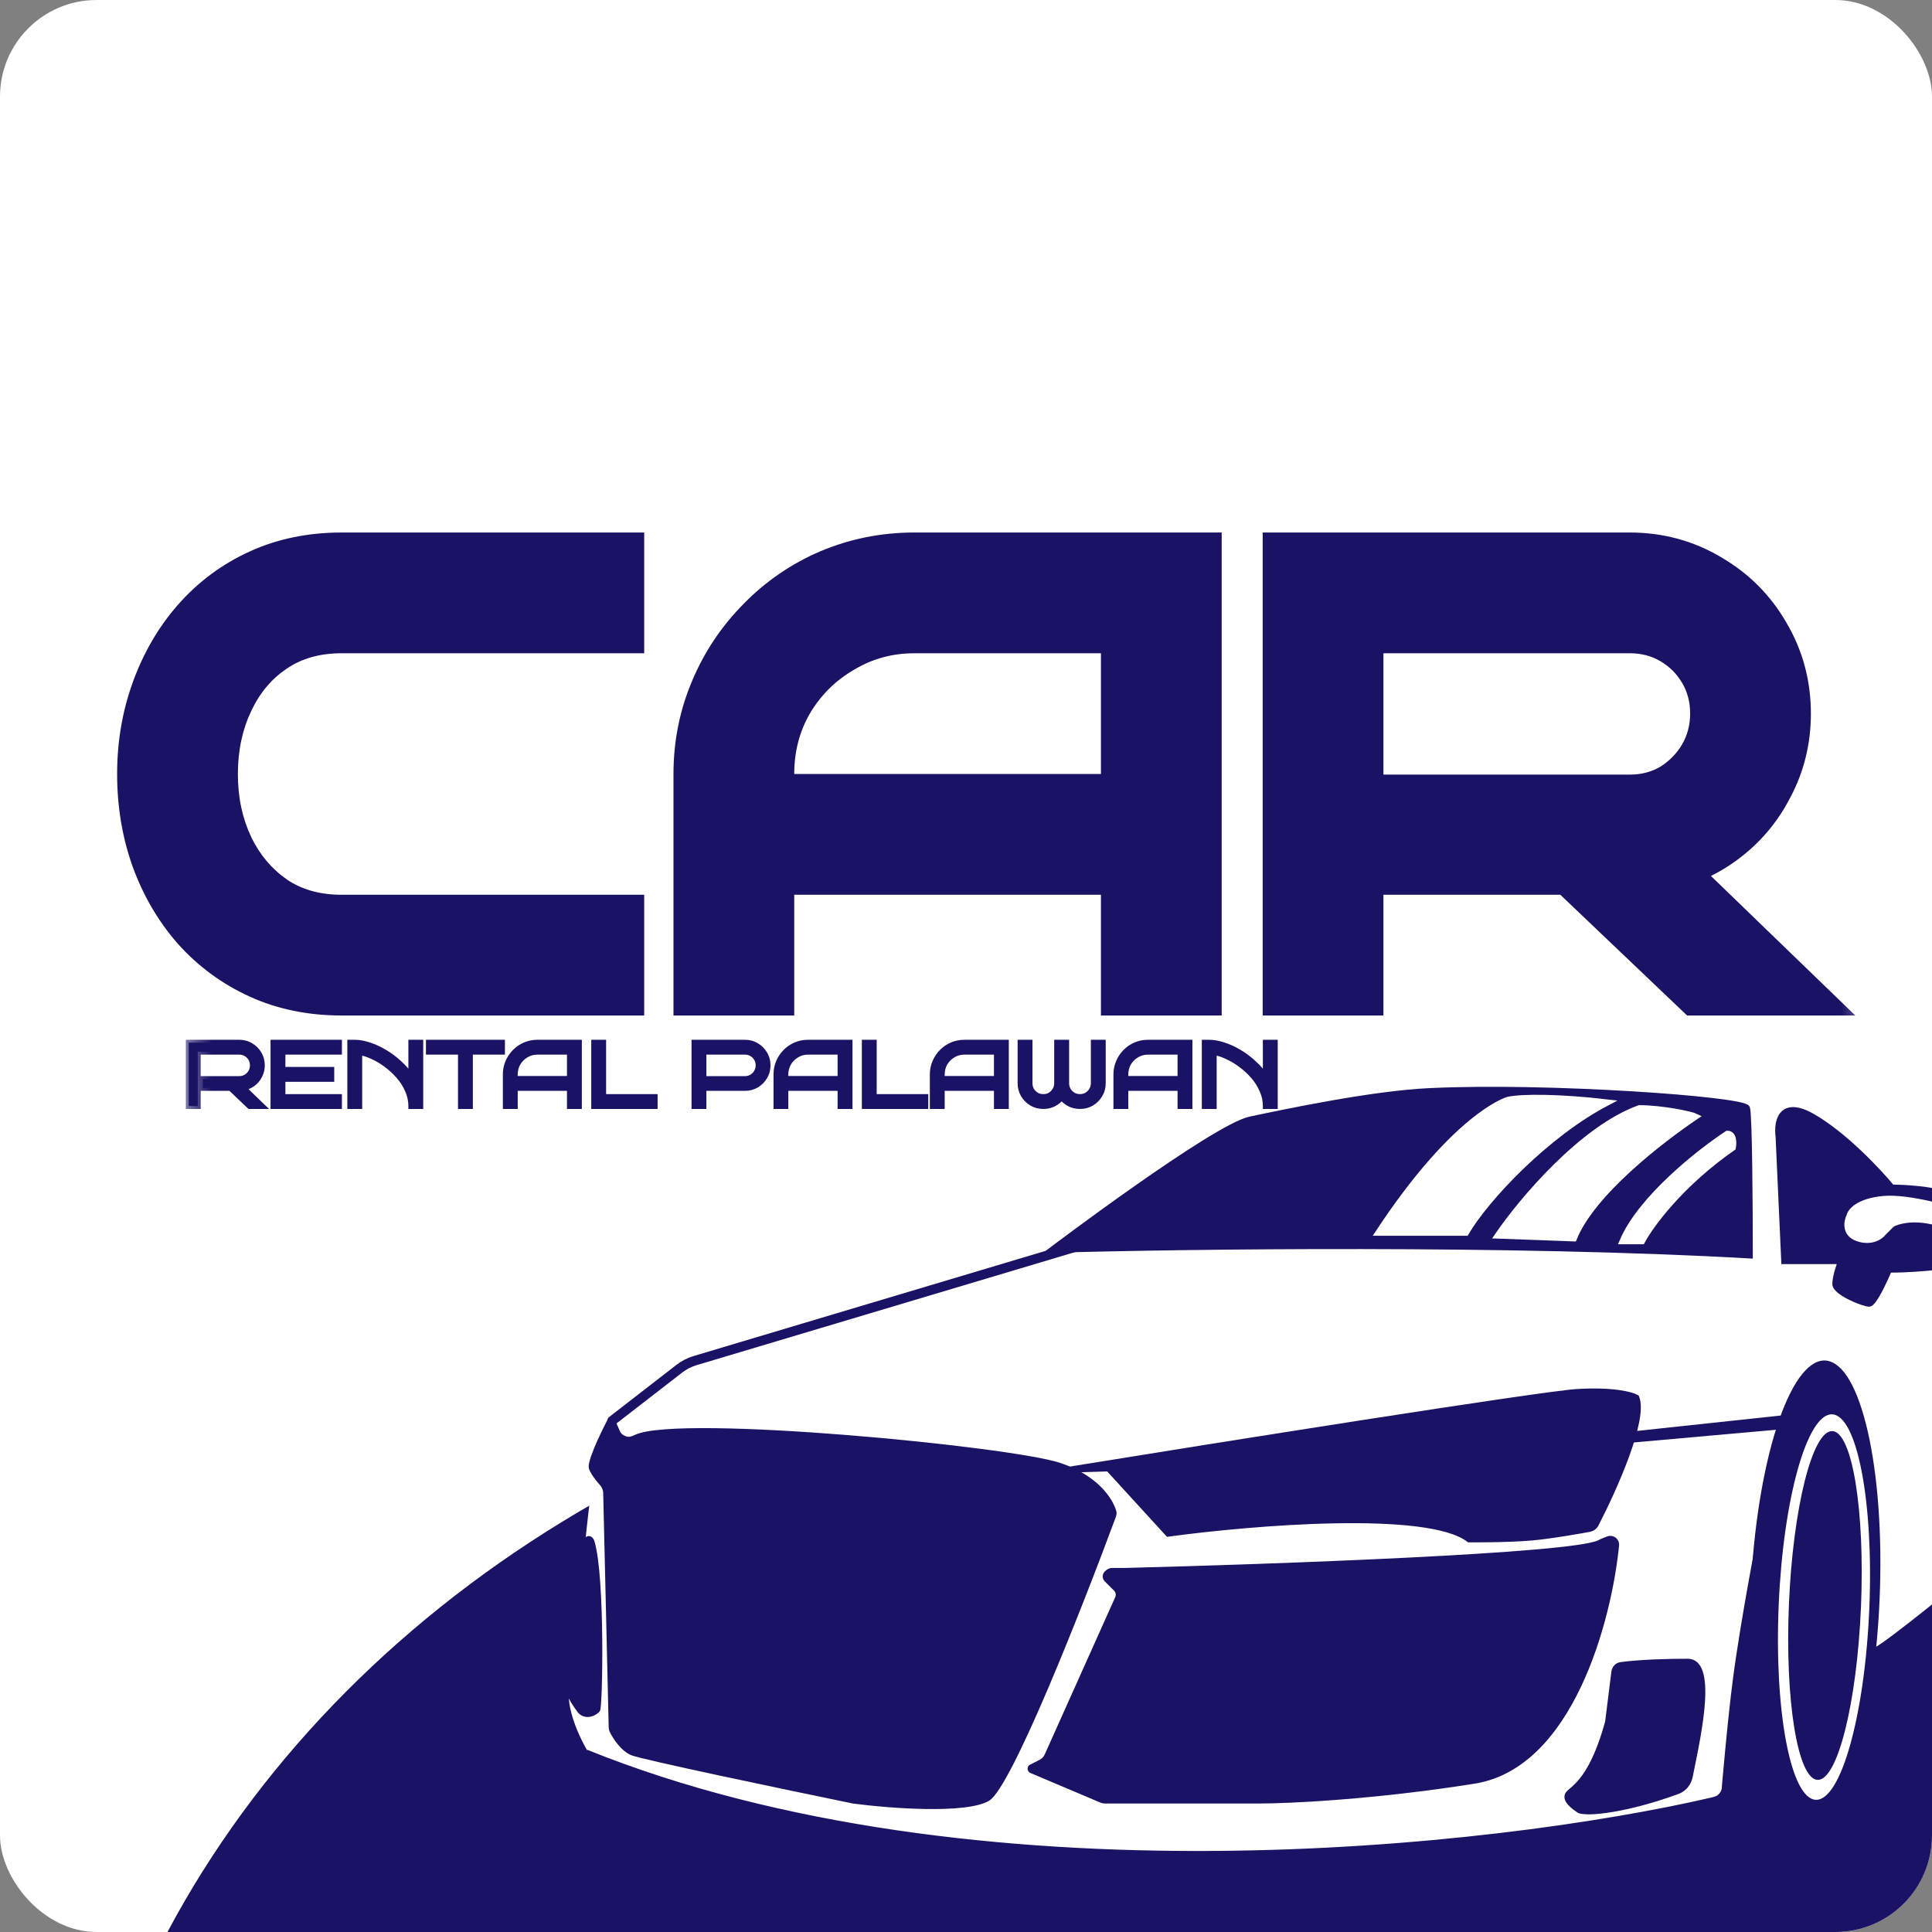 <svg width="32" height="32" viewBox="0 0 32 32" fill="none" xmlns="http://www.w3.org/2000/svg">
<rect x="0" y="0" width="32" height="32" fill="#808080" stroke="none"/>
<g clip-path="url(#clip0_199_466)">
<rect width="32" height="32" rx="1.6" fill="white"></rect>
<mask id="path-2-outside-1_199_466" maskUnits="userSpaceOnUse" x="3" y="16.32" width="19" height="3" fill="black">
<rect fill="white" x="3" y="16.32" width="19" height="3"></rect>
<path d="M4.338 18.32H4.136L3.821 18.02H3.36V17.872H3.963C4.005 17.872 4.043 17.862 4.077 17.842C4.111 17.821 4.138 17.793 4.158 17.759C4.178 17.724 4.188 17.686 4.188 17.645C4.188 17.603 4.178 17.565 4.158 17.531C4.138 17.497 4.111 17.47 4.077 17.45C4.043 17.43 4.005 17.42 3.963 17.42H3.276V18.32H3.126V17.27H3.963C4.032 17.27 4.095 17.287 4.152 17.321C4.209 17.354 4.254 17.399 4.287 17.456C4.321 17.513 4.338 17.576 4.338 17.645C4.338 17.707 4.324 17.765 4.296 17.818C4.269 17.871 4.231 17.915 4.184 17.95C4.136 17.984 4.083 18.006 4.023 18.016L4.338 18.32ZM5.615 18.32H4.529V17.27H5.615V17.42H4.679V18.17H5.615V18.32ZM5.488 17.87H4.754V17.72H5.488V17.87ZM5.951 18.32H5.801V17.27H5.876C5.949 17.27 6.028 17.284 6.113 17.312C6.199 17.34 6.285 17.38 6.371 17.431C6.457 17.482 6.538 17.543 6.614 17.614C6.691 17.684 6.757 17.762 6.812 17.848V17.27H6.962V18.32H6.812C6.812 18.228 6.793 18.14 6.755 18.056C6.718 17.971 6.668 17.893 6.606 17.822C6.544 17.75 6.475 17.687 6.399 17.632C6.324 17.576 6.248 17.53 6.17 17.495C6.092 17.459 6.019 17.436 5.951 17.426V18.32ZM7.784 18.32H7.634V17.42H7.103V17.27H8.315V17.42H7.784V18.32ZM9.589 18.32H9.439V18.02H8.601V17.87H9.439V17.42H8.901C8.833 17.42 8.77 17.437 8.713 17.471C8.656 17.504 8.611 17.549 8.577 17.606C8.544 17.663 8.527 17.726 8.527 17.795V18.32H8.377V17.795C8.377 17.723 8.391 17.656 8.418 17.593C8.445 17.529 8.482 17.473 8.53 17.425C8.578 17.376 8.634 17.338 8.697 17.311C8.761 17.284 8.829 17.27 8.901 17.27H9.589V18.32ZM10.844 18.32H9.841V17.27H9.991V18.17H10.844V18.32ZM12.714 17.645C12.714 17.714 12.697 17.777 12.663 17.834C12.63 17.89 12.585 17.935 12.528 17.969C12.471 18.003 12.408 18.02 12.339 18.02H11.736V17.872H12.339C12.381 17.872 12.419 17.862 12.453 17.842C12.487 17.821 12.514 17.793 12.534 17.759C12.554 17.724 12.564 17.686 12.564 17.645C12.564 17.603 12.554 17.565 12.534 17.531C12.514 17.497 12.487 17.47 12.453 17.45C12.419 17.43 12.381 17.42 12.339 17.42H11.652V18.32H11.502V17.27H12.339C12.408 17.27 12.471 17.287 12.528 17.321C12.585 17.354 12.63 17.399 12.663 17.456C12.697 17.513 12.714 17.576 12.714 17.645ZM14.072 18.32H13.921V18.02H13.083V17.87H13.921V17.42H13.383C13.315 17.42 13.252 17.437 13.195 17.471C13.139 17.504 13.093 17.549 13.059 17.606C13.026 17.663 13.009 17.726 13.009 17.795V18.32H12.86V17.795C12.86 17.723 12.873 17.656 12.9 17.593C12.927 17.529 12.964 17.473 13.012 17.425C13.06 17.376 13.116 17.338 13.179 17.311C13.243 17.284 13.311 17.27 13.383 17.27H14.072V18.32ZM15.327 18.32H14.323V17.27H14.473V18.17H15.327V18.32ZM16.661 18.32H16.511V18.02H15.673V17.87H16.511V17.42H15.973C15.905 17.42 15.842 17.437 15.785 17.471C15.728 17.504 15.683 17.549 15.649 17.606C15.616 17.663 15.599 17.726 15.599 17.795V18.32H15.449V17.795C15.449 17.723 15.463 17.656 15.49 17.593C15.517 17.529 15.554 17.473 15.602 17.425C15.65 17.376 15.706 17.338 15.769 17.311C15.833 17.284 15.901 17.27 15.973 17.27H16.661V18.32ZM18.266 17.942C18.266 18.011 18.249 18.075 18.215 18.133C18.181 18.19 18.136 18.235 18.079 18.269C18.022 18.303 17.958 18.32 17.888 18.32C17.826 18.32 17.769 18.307 17.716 18.28C17.663 18.253 17.619 18.216 17.584 18.17C17.55 18.216 17.506 18.253 17.453 18.28C17.4 18.307 17.343 18.32 17.281 18.32C17.212 18.32 17.148 18.303 17.09 18.269C17.033 18.235 16.988 18.19 16.954 18.133C16.92 18.075 16.903 18.011 16.903 17.942V17.27H17.053V17.942C17.053 17.984 17.063 18.023 17.083 18.058C17.104 18.092 17.131 18.119 17.165 18.14C17.2 18.16 17.239 18.17 17.281 18.17C17.322 18.17 17.359 18.161 17.393 18.142C17.427 18.122 17.454 18.095 17.474 18.062C17.495 18.029 17.507 17.993 17.509 17.953V17.27H17.66V17.942C17.66 17.984 17.67 18.023 17.69 18.058C17.711 18.092 17.739 18.119 17.773 18.14C17.808 18.16 17.846 18.17 17.888 18.17C17.93 18.17 17.968 18.16 18.002 18.14C18.037 18.119 18.065 18.092 18.085 18.058C18.106 18.023 18.116 17.984 18.116 17.942V17.27H18.266V17.942ZM19.702 18.32H19.552V18.02H18.714V17.87H19.552V17.42H19.014C18.946 17.42 18.883 17.437 18.826 17.471C18.769 17.504 18.724 17.549 18.69 17.606C18.657 17.663 18.64 17.726 18.64 17.795V18.32H18.49V17.795C18.49 17.723 18.504 17.656 18.531 17.593C18.558 17.529 18.595 17.473 18.643 17.425C18.691 17.376 18.747 17.338 18.81 17.311C18.874 17.284 18.942 17.27 19.014 17.27H19.702V18.32ZM20.104 18.32H19.954V17.27H20.029C20.102 17.27 20.181 17.284 20.266 17.312C20.352 17.34 20.438 17.38 20.524 17.431C20.61 17.482 20.691 17.543 20.767 17.614C20.844 17.684 20.91 17.762 20.965 17.848V17.27H21.115V18.32H20.965C20.965 18.228 20.946 18.14 20.908 18.056C20.871 17.971 20.822 17.893 20.76 17.822C20.698 17.75 20.629 17.687 20.553 17.632C20.478 17.576 20.401 17.53 20.323 17.495C20.245 17.459 20.172 17.436 20.104 17.426V18.32Z"></path>
</mask>
<path d="M4.338 18.32H4.136L3.821 18.02H3.36V17.872H3.963C4.005 17.872 4.043 17.862 4.077 17.842C4.111 17.821 4.138 17.793 4.158 17.759C4.178 17.724 4.188 17.686 4.188 17.645C4.188 17.603 4.178 17.565 4.158 17.531C4.138 17.497 4.111 17.47 4.077 17.45C4.043 17.43 4.005 17.42 3.963 17.42H3.276V18.32H3.126V17.27H3.963C4.032 17.27 4.095 17.287 4.152 17.321C4.209 17.354 4.254 17.399 4.287 17.456C4.321 17.513 4.338 17.576 4.338 17.645C4.338 17.707 4.324 17.765 4.296 17.818C4.269 17.871 4.231 17.915 4.184 17.95C4.136 17.984 4.083 18.006 4.023 18.016L4.338 18.32ZM5.615 18.32H4.529V17.27H5.615V17.42H4.679V18.17H5.615V18.32ZM5.488 17.87H4.754V17.72H5.488V17.87ZM5.951 18.32H5.801V17.27H5.876C5.949 17.27 6.028 17.284 6.113 17.312C6.199 17.34 6.285 17.38 6.371 17.431C6.457 17.482 6.538 17.543 6.614 17.614C6.691 17.684 6.757 17.762 6.812 17.848V17.27H6.962V18.32H6.812C6.812 18.228 6.793 18.14 6.755 18.056C6.718 17.971 6.668 17.893 6.606 17.822C6.544 17.75 6.475 17.687 6.399 17.632C6.324 17.576 6.248 17.53 6.17 17.495C6.092 17.459 6.019 17.436 5.951 17.426V18.32ZM7.784 18.32H7.634V17.42H7.103V17.27H8.315V17.42H7.784V18.32ZM9.589 18.32H9.439V18.02H8.601V17.87H9.439V17.42H8.901C8.833 17.42 8.77 17.437 8.713 17.471C8.656 17.504 8.611 17.549 8.577 17.606C8.544 17.663 8.527 17.726 8.527 17.795V18.32H8.377V17.795C8.377 17.723 8.391 17.656 8.418 17.593C8.445 17.529 8.482 17.473 8.53 17.425C8.578 17.376 8.634 17.338 8.697 17.311C8.761 17.284 8.829 17.27 8.901 17.27H9.589V18.32ZM10.844 18.32H9.841V17.27H9.991V18.17H10.844V18.32ZM12.714 17.645C12.714 17.714 12.697 17.777 12.663 17.834C12.63 17.89 12.585 17.935 12.528 17.969C12.471 18.003 12.408 18.02 12.339 18.02H11.736V17.872H12.339C12.381 17.872 12.419 17.862 12.453 17.842C12.487 17.821 12.514 17.793 12.534 17.759C12.554 17.724 12.564 17.686 12.564 17.645C12.564 17.603 12.554 17.565 12.534 17.531C12.514 17.497 12.487 17.47 12.453 17.45C12.419 17.43 12.381 17.42 12.339 17.42H11.652V18.32H11.502V17.27H12.339C12.408 17.27 12.471 17.287 12.528 17.321C12.585 17.354 12.63 17.399 12.663 17.456C12.697 17.513 12.714 17.576 12.714 17.645ZM14.072 18.32H13.921V18.02H13.083V17.87H13.921V17.42H13.383C13.315 17.42 13.252 17.437 13.195 17.471C13.139 17.504 13.093 17.549 13.059 17.606C13.026 17.663 13.009 17.726 13.009 17.795V18.32H12.86V17.795C12.86 17.723 12.873 17.656 12.9 17.593C12.927 17.529 12.964 17.473 13.012 17.425C13.06 17.376 13.116 17.338 13.179 17.311C13.243 17.284 13.311 17.27 13.383 17.27H14.072V18.32ZM15.327 18.32H14.323V17.27H14.473V18.17H15.327V18.32ZM16.661 18.32H16.511V18.02H15.673V17.87H16.511V17.42H15.973C15.905 17.42 15.842 17.437 15.785 17.471C15.728 17.504 15.683 17.549 15.649 17.606C15.616 17.663 15.599 17.726 15.599 17.795V18.32H15.449V17.795C15.449 17.723 15.463 17.656 15.49 17.593C15.517 17.529 15.554 17.473 15.602 17.425C15.65 17.376 15.706 17.338 15.769 17.311C15.833 17.284 15.901 17.27 15.973 17.27H16.661V18.32ZM18.266 17.942C18.266 18.011 18.249 18.075 18.215 18.133C18.181 18.19 18.136 18.235 18.079 18.269C18.022 18.303 17.958 18.32 17.888 18.32C17.826 18.32 17.769 18.307 17.716 18.28C17.663 18.253 17.619 18.216 17.584 18.17C17.55 18.216 17.506 18.253 17.453 18.28C17.4 18.307 17.343 18.32 17.281 18.32C17.212 18.32 17.148 18.303 17.09 18.269C17.033 18.235 16.988 18.19 16.954 18.133C16.92 18.075 16.903 18.011 16.903 17.942V17.27H17.053V17.942C17.053 17.984 17.063 18.023 17.083 18.058C17.104 18.092 17.131 18.119 17.165 18.14C17.2 18.16 17.239 18.17 17.281 18.17C17.322 18.17 17.359 18.161 17.393 18.142C17.427 18.122 17.454 18.095 17.474 18.062C17.495 18.029 17.507 17.993 17.509 17.953V17.27H17.66V17.942C17.66 17.984 17.67 18.023 17.69 18.058C17.711 18.092 17.739 18.119 17.773 18.14C17.808 18.16 17.846 18.17 17.888 18.17C17.93 18.17 17.968 18.16 18.002 18.14C18.037 18.119 18.065 18.092 18.085 18.058C18.106 18.023 18.116 17.984 18.116 17.942V17.27H18.266V17.942ZM19.702 18.32H19.552V18.02H18.714V17.87H19.552V17.42H19.014C18.946 17.42 18.883 17.437 18.826 17.471C18.769 17.504 18.724 17.549 18.69 17.606C18.657 17.663 18.64 17.726 18.64 17.795V18.32H18.49V17.795C18.49 17.723 18.504 17.656 18.531 17.593C18.558 17.529 18.595 17.473 18.643 17.425C18.691 17.376 18.747 17.338 18.81 17.311C18.874 17.284 18.942 17.27 19.014 17.27H19.702V18.32ZM20.104 18.32H19.954V17.27H20.029C20.102 17.27 20.181 17.284 20.266 17.312C20.352 17.34 20.438 17.38 20.524 17.431C20.61 17.482 20.691 17.543 20.767 17.614C20.844 17.684 20.91 17.762 20.965 17.848V17.27H21.115V18.32H20.965C20.965 18.228 20.946 18.14 20.908 18.056C20.871 17.971 20.822 17.893 20.76 17.822C20.698 17.75 20.629 17.687 20.553 17.632C20.478 17.576 20.401 17.53 20.323 17.495C20.245 17.459 20.172 17.436 20.104 17.426V18.32Z" fill="#1A1265"></path>
<path d="M4.338 18.32V18.368H4.457L4.371 18.286L4.338 18.32ZM4.136 18.32L4.102 18.355L4.116 18.368H4.136V18.32ZM3.821 18.02L3.854 17.986L3.84 17.972H3.821V18.02ZM3.36 18.02H3.312V18.068H3.36V18.02ZM3.36 17.872V17.824H3.312V17.872H3.36ZM4.077 17.842L4.101 17.883L4.102 17.883L4.077 17.842ZM4.158 17.759L4.199 17.784L4.2 17.783L4.158 17.759ZM4.158 17.531L4.117 17.556L4.117 17.556L4.158 17.531ZM4.077 17.45L4.101 17.409L4.101 17.409L4.077 17.45ZM3.276 17.42V17.372H3.228V17.42H3.276ZM3.276 18.32V18.368H3.324V18.32H3.276ZM3.126 18.32H3.078V18.368H3.126V18.32ZM3.126 17.27V17.222H3.078V17.27H3.126ZM4.152 17.321L4.127 17.363L4.128 17.363L4.152 17.321ZM4.287 17.456L4.245 17.48L4.246 17.481L4.287 17.456ZM4.296 17.818L4.254 17.795L4.253 17.796L4.296 17.818ZM4.184 17.95L4.212 17.989L4.212 17.989L4.184 17.95ZM4.023 18.016L4.015 17.968L3.921 17.984L3.99 18.05L4.023 18.016ZM4.338 18.32V18.272H4.136V18.32V18.368H4.338V18.32ZM4.136 18.32L4.169 18.286L3.854 17.986L3.821 18.02L3.787 18.055L4.102 18.355L4.136 18.32ZM3.821 18.02V17.972H3.36V18.02V18.068H3.821V18.02ZM3.36 18.02H3.408V17.872H3.36H3.312V18.02H3.36ZM3.36 17.872V17.92H3.963V17.872V17.824H3.36V17.872ZM3.963 17.872V17.92C4.013 17.92 4.059 17.908 4.101 17.883L4.077 17.842L4.053 17.8C4.027 17.816 3.997 17.824 3.963 17.824V17.872ZM4.077 17.842L4.102 17.883C4.143 17.858 4.175 17.825 4.199 17.784L4.158 17.759L4.117 17.735C4.101 17.762 4.079 17.784 4.052 17.801L4.077 17.842ZM4.158 17.759L4.2 17.783C4.224 17.741 4.236 17.695 4.236 17.645H4.188H4.14C4.14 17.678 4.132 17.708 4.116 17.735L4.158 17.759ZM4.188 17.645H4.236C4.236 17.595 4.224 17.549 4.199 17.507L4.158 17.531L4.117 17.556C4.132 17.582 4.14 17.611 4.14 17.645H4.188ZM4.158 17.531L4.199 17.507C4.175 17.466 4.142 17.433 4.101 17.409L4.077 17.45L4.053 17.492C4.08 17.508 4.101 17.529 4.117 17.556L4.158 17.531ZM4.077 17.45L4.101 17.409C4.059 17.384 4.013 17.372 3.963 17.372V17.42V17.468C3.997 17.468 4.027 17.476 4.053 17.492L4.077 17.45ZM3.963 17.42V17.372H3.276V17.42V17.468H3.963V17.42ZM3.276 17.42H3.228V18.32H3.276H3.324V17.42H3.276ZM3.276 18.32V18.272H3.126V18.32V18.368H3.276V18.32ZM3.126 18.32H3.174V17.27H3.126H3.078V18.32H3.126ZM3.126 17.27V17.318H3.963V17.27V17.222H3.126V17.27ZM3.963 17.27V17.318C4.024 17.318 4.078 17.333 4.127 17.363L4.152 17.321L4.177 17.28C4.112 17.241 4.04 17.222 3.963 17.222V17.27ZM4.152 17.321L4.128 17.363C4.178 17.392 4.217 17.431 4.245 17.48L4.287 17.456L4.329 17.432C4.291 17.368 4.24 17.317 4.176 17.28L4.152 17.321ZM4.287 17.456L4.246 17.481C4.275 17.53 4.29 17.585 4.29 17.645H4.338H4.386C4.386 17.568 4.367 17.497 4.328 17.432L4.287 17.456ZM4.338 17.645H4.29C4.29 17.7 4.278 17.75 4.254 17.795L4.296 17.818L4.338 17.84C4.37 17.78 4.386 17.715 4.386 17.645H4.338ZM4.296 17.818L4.253 17.796C4.23 17.842 4.197 17.881 4.155 17.911L4.184 17.95L4.212 17.989C4.266 17.949 4.308 17.899 4.339 17.84L4.296 17.818ZM4.184 17.95L4.155 17.911C4.115 17.94 4.068 17.96 4.015 17.968L4.023 18.016L4.031 18.063C4.098 18.052 4.158 18.027 4.212 17.989L4.184 17.95ZM4.023 18.016L3.99 18.05L4.305 18.355L4.338 18.32L4.371 18.286L4.056 17.981L4.023 18.016ZM5.615 18.32V18.368H5.663V18.32H5.615ZM4.529 18.32H4.481V18.368H4.529V18.32ZM4.529 17.27V17.222H4.481V17.27H4.529ZM5.615 17.27H5.663V17.222H5.615V17.27ZM5.615 17.42V17.468H5.663V17.42H5.615ZM4.679 17.42V17.372H4.631V17.42H4.679ZM4.679 18.17H4.631V18.218H4.679V18.17ZM5.615 18.17H5.663V18.122H5.615V18.17ZM5.488 17.87V17.918H5.536V17.87H5.488ZM4.754 17.87H4.706V17.918H4.754V17.87ZM4.754 17.72V17.672H4.706V17.72H4.754ZM5.488 17.72H5.536V17.672H5.488V17.72ZM5.615 18.32V18.272H4.529V18.32V18.368H5.615V18.32ZM4.529 18.32H4.577V17.27H4.529H4.481V18.32H4.529ZM4.529 17.27V17.318H5.615V17.27V17.222H4.529V17.27ZM5.615 17.27H5.567V17.42H5.615H5.663V17.27H5.615ZM5.615 17.42V17.372H4.679V17.42V17.468H5.615V17.42ZM4.679 17.42H4.631V18.17H4.679H4.727V17.42H4.679ZM4.679 18.17V18.218H5.615V18.17V18.122H4.679V18.17ZM5.615 18.17H5.567V18.32H5.615H5.663V18.17H5.615ZM5.488 17.87V17.822H4.754V17.87V17.918H5.488V17.87ZM4.754 17.87H4.802V17.72H4.754H4.706V17.87H4.754ZM4.754 17.72V17.768H5.488V17.72V17.672H4.754V17.72ZM5.488 17.72H5.44V17.87H5.488H5.536V17.72H5.488ZM5.951 18.32V18.368H5.999V18.32H5.951ZM5.801 18.32H5.753V18.368H5.801V18.32ZM5.801 17.27V17.222H5.753V17.27H5.801ZM6.113 17.312L6.098 17.358L6.098 17.358L6.113 17.312ZM6.614 17.614L6.581 17.649L6.582 17.649L6.614 17.614ZM6.812 17.848L6.771 17.874L6.86 18.012V17.848H6.812ZM6.812 17.27V17.222H6.764V17.27H6.812ZM6.962 17.27H7.01V17.222H6.962V17.27ZM6.962 18.32V18.368H7.01V18.32H6.962ZM6.812 18.32H6.764V18.368H6.812V18.32ZM6.755 18.056L6.711 18.076L6.711 18.076L6.755 18.056ZM6.606 17.822L6.57 17.854L6.57 17.854L6.606 17.822ZM6.399 17.632L6.371 17.67L6.371 17.671L6.399 17.632ZM6.17 17.495L6.15 17.539L6.15 17.539L6.17 17.495ZM5.951 17.426L5.958 17.379L5.903 17.371V17.426H5.951ZM5.951 18.32V18.272H5.801V18.32V18.368H5.951V18.32ZM5.801 18.32H5.849V17.27H5.801H5.753V18.32H5.801ZM5.801 17.27V17.318H5.876V17.27V17.222H5.801V17.27ZM5.876 17.27V17.318C5.943 17.318 6.017 17.331 6.098 17.358L6.113 17.312L6.128 17.267C6.039 17.238 5.955 17.222 5.876 17.222V17.27ZM6.113 17.312L6.098 17.358C6.18 17.385 6.263 17.423 6.346 17.472L6.371 17.431L6.395 17.39C6.307 17.337 6.217 17.296 6.128 17.267L6.113 17.312ZM6.371 17.431L6.346 17.472C6.429 17.521 6.507 17.58 6.581 17.649L6.614 17.614L6.647 17.579C6.568 17.506 6.484 17.442 6.395 17.39L6.371 17.431ZM6.614 17.614L6.582 17.649C6.655 17.716 6.719 17.791 6.771 17.874L6.812 17.848L6.852 17.822C6.795 17.732 6.726 17.651 6.646 17.578L6.614 17.614ZM6.812 17.848H6.86V17.27H6.812H6.764V17.848H6.812ZM6.812 17.27V17.318H6.962V17.27V17.222H6.812V17.27ZM6.962 17.27H6.914V18.32H6.962H7.01V17.27H6.962ZM6.962 18.32V18.272H6.812V18.32V18.368H6.962V18.32ZM6.812 18.32H6.86C6.86 18.221 6.839 18.127 6.799 18.037L6.755 18.056L6.711 18.076C6.746 18.154 6.764 18.235 6.764 18.32H6.812ZM6.755 18.056L6.799 18.037C6.76 17.948 6.708 17.865 6.642 17.791L6.606 17.822L6.57 17.854C6.629 17.921 6.676 17.995 6.711 18.076L6.755 18.056ZM6.606 17.822L6.643 17.791C6.578 17.716 6.507 17.65 6.427 17.593L6.399 17.632L6.371 17.671C6.444 17.724 6.51 17.784 6.57 17.854L6.606 17.822ZM6.399 17.632L6.428 17.593C6.35 17.535 6.271 17.488 6.189 17.451L6.17 17.495L6.15 17.539C6.225 17.573 6.298 17.616 6.371 17.67L6.399 17.632ZM6.17 17.495L6.19 17.452C6.109 17.414 6.031 17.39 5.958 17.379L5.951 17.426L5.944 17.474C6.006 17.483 6.075 17.504 6.15 17.539L6.17 17.495ZM5.951 17.426H5.903V18.32H5.951H5.999V17.426H5.951ZM7.784 18.32V18.368H7.832V18.32H7.784ZM7.634 18.32H7.586V18.368H7.634V18.32ZM7.634 17.42H7.682V17.372H7.634V17.42ZM7.103 17.42H7.055V17.468H7.103V17.42ZM7.103 17.27V17.222H7.055V17.27H7.103ZM8.315 17.27H8.363V17.222H8.315V17.27ZM8.315 17.42V17.468H8.363V17.42H8.315ZM7.784 17.42V17.372H7.736V17.42H7.784ZM7.784 18.32V18.272H7.634V18.32V18.368H7.784V18.32ZM7.634 18.32H7.682V17.42H7.634H7.586V18.32H7.634ZM7.634 17.42V17.372H7.103V17.42V17.468H7.634V17.42ZM7.103 17.42H7.151V17.27H7.103H7.055V17.42H7.103ZM7.103 17.27V17.318H8.315V17.27V17.222H7.103V17.27ZM8.315 17.27H8.267V17.42H8.315H8.363V17.27H8.315ZM8.315 17.42V17.372H7.784V17.42V17.468H8.315V17.42ZM7.784 17.42H7.736V18.32H7.784H7.832V17.42H7.784ZM9.589 18.32V18.368H9.637V18.32H9.589ZM9.439 18.32H9.391V18.368H9.439V18.32ZM9.439 18.02H9.487V17.972H9.439V18.02ZM8.601 18.02H8.553V18.068H8.601V18.02ZM8.601 17.87V17.822H8.553V17.87H8.601ZM9.439 17.87V17.918H9.487V17.87H9.439ZM9.439 17.42H9.487V17.372H9.439V17.42ZM8.713 17.471L8.737 17.513L8.738 17.512L8.713 17.471ZM8.577 17.606L8.535 17.582L8.535 17.582L8.577 17.606ZM8.527 18.32V18.368H8.575V18.32H8.527ZM8.377 18.32H8.329V18.368H8.377V18.32ZM8.418 17.593L8.462 17.612L8.462 17.611L8.418 17.593ZM8.53 17.425L8.564 17.459L8.564 17.458L8.53 17.425ZM8.697 17.311L8.678 17.267L8.678 17.267L8.697 17.311ZM9.589 17.27H9.637V17.222H9.589V17.27ZM9.589 18.32V18.272H9.439V18.32V18.368H9.589V18.32ZM9.439 18.32H9.487V18.02H9.439H9.391V18.32H9.439ZM9.439 18.02V17.972H8.601V18.02V18.068H9.439V18.02ZM8.601 18.02H8.649V17.87H8.601H8.553V18.02H8.601ZM8.601 17.87V17.918H9.439V17.87V17.822H8.601V17.87ZM9.439 17.87H9.487V17.42H9.439H9.391V17.87H9.439ZM9.439 17.42V17.372H8.901V17.42V17.468H9.439V17.42ZM8.901 17.42V17.372C8.824 17.372 8.753 17.392 8.688 17.43L8.713 17.471L8.738 17.512C8.787 17.483 8.841 17.468 8.901 17.468V17.42ZM8.713 17.471L8.689 17.43C8.625 17.467 8.573 17.518 8.535 17.582L8.577 17.606L8.618 17.631C8.648 17.581 8.687 17.542 8.737 17.513L8.713 17.471ZM8.577 17.606L8.535 17.582C8.498 17.647 8.479 17.718 8.479 17.795H8.527H8.575C8.575 17.734 8.59 17.68 8.618 17.63L8.577 17.606ZM8.527 17.795H8.479V18.32H8.527H8.575V17.795H8.527ZM8.527 18.32V18.272H8.377V18.32V18.368H8.527V18.32ZM8.377 18.32H8.425V17.795H8.377H8.329V18.32H8.377ZM8.377 17.795H8.425C8.425 17.73 8.437 17.668 8.462 17.612L8.418 17.593L8.373 17.574C8.344 17.643 8.329 17.717 8.329 17.795H8.377ZM8.418 17.593L8.462 17.611C8.486 17.553 8.52 17.502 8.564 17.459L8.53 17.425L8.496 17.391C8.444 17.443 8.403 17.505 8.373 17.574L8.418 17.593ZM8.53 17.425L8.564 17.458C8.608 17.414 8.658 17.38 8.715 17.355L8.697 17.311L8.678 17.267C8.609 17.296 8.548 17.338 8.496 17.391L8.53 17.425ZM8.697 17.311L8.715 17.355C8.773 17.331 8.835 17.318 8.901 17.318V17.27V17.222C8.822 17.222 8.748 17.237 8.678 17.267L8.697 17.311ZM8.901 17.27V17.318H9.589V17.27V17.222H8.901V17.27ZM9.589 17.27H9.541V18.32H9.589H9.637V17.27H9.589ZM10.844 18.32V18.368H10.892V18.32H10.844ZM9.841 18.32H9.793V18.368H9.841V18.32ZM9.841 17.27V17.222H9.793V17.27H9.841ZM9.991 17.27H10.039V17.222H9.991V17.27ZM9.991 18.17H9.943V18.218H9.991V18.17ZM10.844 18.17H10.892V18.122H10.844V18.17ZM10.844 18.32V18.272H9.841V18.32V18.368H10.844V18.32ZM9.841 18.32H9.889V17.27H9.841H9.793V18.32H9.841ZM9.841 17.27V17.318H9.991V17.27V17.222H9.841V17.27ZM9.991 17.27H9.943V18.17H9.991H10.039V17.27H9.991ZM9.991 18.17V18.218H10.844V18.17V18.122H9.991V18.17ZM10.844 18.17H10.796V18.32H10.844H10.892V18.17H10.844ZM12.663 17.834L12.622 17.81L12.622 17.81L12.663 17.834ZM12.528 17.969L12.503 17.928L12.503 17.928L12.528 17.969ZM11.736 18.02H11.688V18.068H11.736V18.02ZM11.736 17.872V17.824H11.688V17.872H11.736ZM12.453 17.842L12.477 17.883L12.478 17.883L12.453 17.842ZM12.534 17.759L12.575 17.784L12.576 17.783L12.534 17.759ZM12.534 17.531L12.493 17.556L12.493 17.556L12.534 17.531ZM12.453 17.45L12.477 17.409L12.477 17.409L12.453 17.45ZM11.652 17.42V17.372H11.604V17.42H11.652ZM11.652 18.32V18.368H11.7V18.32H11.652ZM11.502 18.32H11.454V18.368H11.502V18.32ZM11.502 17.27V17.222H11.454V17.27H11.502ZM12.528 17.321L12.503 17.363L12.504 17.363L12.528 17.321ZM12.663 17.456L12.621 17.48L12.622 17.481L12.663 17.456ZM12.714 17.645H12.666C12.666 17.706 12.651 17.761 12.622 17.81L12.663 17.834L12.704 17.859C12.743 17.794 12.762 17.723 12.762 17.645H12.714ZM12.663 17.834L12.622 17.81C12.593 17.859 12.554 17.898 12.503 17.928L12.528 17.969L12.553 18.011C12.616 17.973 12.667 17.922 12.704 17.859L12.663 17.834ZM12.528 17.969L12.503 17.928C12.454 17.957 12.4 17.972 12.339 17.972V18.02V18.068C12.416 18.068 12.488 18.049 12.553 18.011L12.528 17.969ZM12.339 18.02V17.972H11.736V18.02V18.068H12.339V18.02ZM11.736 18.02H11.784V17.872H11.736H11.688V18.02H11.736ZM11.736 17.872V17.92H12.339V17.872V17.824H11.736V17.872ZM12.339 17.872V17.92C12.389 17.92 12.435 17.908 12.477 17.883L12.453 17.842L12.429 17.8C12.402 17.816 12.373 17.824 12.339 17.824V17.872ZM12.453 17.842L12.478 17.883C12.519 17.858 12.551 17.825 12.575 17.784L12.534 17.759L12.493 17.735C12.477 17.762 12.455 17.784 12.428 17.801L12.453 17.842ZM12.534 17.759L12.576 17.783C12.6 17.741 12.612 17.695 12.612 17.645H12.564H12.516C12.516 17.678 12.508 17.708 12.492 17.735L12.534 17.759ZM12.564 17.645H12.612C12.612 17.595 12.6 17.549 12.575 17.507L12.534 17.531L12.493 17.556C12.508 17.582 12.516 17.611 12.516 17.645H12.564ZM12.534 17.531L12.575 17.507C12.551 17.466 12.518 17.433 12.477 17.409L12.453 17.45L12.429 17.492C12.456 17.508 12.477 17.529 12.493 17.556L12.534 17.531ZM12.453 17.45L12.477 17.409C12.435 17.384 12.389 17.372 12.339 17.372V17.42V17.468C12.373 17.468 12.402 17.476 12.429 17.492L12.453 17.45ZM12.339 17.42V17.372H11.652V17.42V17.468H12.339V17.42ZM11.652 17.42H11.604V18.32H11.652H11.7V17.42H11.652ZM11.652 18.32V18.272H11.502V18.32V18.368H11.652V18.32ZM11.502 18.32H11.55V17.27H11.502H11.454V18.32H11.502ZM11.502 17.27V17.318H12.339V17.27V17.222H11.502V17.27ZM12.339 17.27V17.318C12.4 17.318 12.454 17.333 12.503 17.363L12.528 17.321L12.553 17.28C12.488 17.241 12.416 17.222 12.339 17.222V17.27ZM12.528 17.321L12.504 17.363C12.554 17.392 12.593 17.431 12.621 17.48L12.663 17.456L12.704 17.432C12.667 17.368 12.616 17.317 12.552 17.28L12.528 17.321ZM12.663 17.456L12.622 17.481C12.651 17.53 12.666 17.585 12.666 17.645H12.714H12.762C12.762 17.568 12.743 17.497 12.704 17.432L12.663 17.456ZM14.072 18.32V18.368H14.12V18.32H14.072ZM13.921 18.32H13.873V18.368H13.921V18.32ZM13.921 18.02H13.97V17.972H13.921V18.02ZM13.083 18.02H13.035V18.068H13.083V18.02ZM13.083 17.87V17.822H13.035V17.87H13.083ZM13.921 17.87V17.918H13.97V17.87H13.921ZM13.921 17.42H13.97V17.372H13.921V17.42ZM13.195 17.471L13.22 17.513L13.22 17.512L13.195 17.471ZM13.059 17.606L13.018 17.582L13.017 17.582L13.059 17.606ZM13.009 18.32V18.368H13.057V18.32H13.009ZM12.86 18.32H12.812V18.368H12.86V18.32ZM12.9 17.593L12.944 17.612L12.944 17.611L12.9 17.593ZM13.012 17.425L13.046 17.459L13.047 17.458L13.012 17.425ZM13.179 17.311L13.16 17.267L13.16 17.267L13.179 17.311ZM14.072 17.27H14.12V17.222H14.072V17.27ZM14.072 18.32V18.272H13.921V18.32V18.368H14.072V18.32ZM13.921 18.32H13.97V18.02H13.921H13.873V18.32H13.921ZM13.921 18.02V17.972H13.083V18.02V18.068H13.921V18.02ZM13.083 18.02H13.131V17.87H13.083H13.035V18.02H13.083ZM13.083 17.87V17.918H13.921V17.87V17.822H13.083V17.87ZM13.921 17.87H13.97V17.42H13.921H13.873V17.87H13.921ZM13.921 17.42V17.372H13.383V17.42V17.468H13.921V17.42ZM13.383 17.42V17.372C13.306 17.372 13.236 17.392 13.171 17.43L13.195 17.471L13.22 17.512C13.269 17.483 13.323 17.468 13.383 17.468V17.42ZM13.195 17.471L13.171 17.43C13.107 17.467 13.056 17.518 13.018 17.582L13.059 17.606L13.1 17.631C13.13 17.581 13.17 17.542 13.22 17.513L13.195 17.471ZM13.059 17.606L13.017 17.582C12.98 17.647 12.961 17.718 12.961 17.795H13.009H13.057C13.057 17.734 13.072 17.68 13.101 17.63L13.059 17.606ZM13.009 17.795H12.961V18.32H13.009H13.057V17.795H13.009ZM13.009 18.32V18.272H12.86V18.32V18.368H13.009V18.32ZM12.86 18.32H12.908V17.795H12.86H12.812V18.32H12.86ZM12.86 17.795H12.908C12.908 17.73 12.92 17.668 12.944 17.612L12.9 17.593L12.856 17.574C12.826 17.643 12.812 17.717 12.812 17.795H12.86ZM12.9 17.593L12.944 17.611C12.969 17.553 13.003 17.502 13.046 17.459L13.012 17.425L12.979 17.391C12.926 17.443 12.885 17.505 12.856 17.574L12.9 17.593ZM13.012 17.425L13.047 17.458C13.09 17.414 13.141 17.38 13.198 17.355L13.179 17.311L13.16 17.267C13.091 17.296 13.031 17.338 12.978 17.391L13.012 17.425ZM13.179 17.311L13.198 17.355C13.255 17.331 13.317 17.318 13.383 17.318V17.27V17.222C13.305 17.222 13.23 17.237 13.16 17.267L13.179 17.311ZM13.383 17.27V17.318H14.072V17.27V17.222H13.383V17.27ZM14.072 17.27H14.024V18.32H14.072H14.12V17.27H14.072ZM15.327 18.32V18.368H15.375V18.32H15.327ZM14.323 18.32H14.275V18.368H14.323V18.32ZM14.323 17.27V17.222H14.275V17.27H14.323ZM14.473 17.27H14.521V17.222H14.473V17.27ZM14.473 18.17H14.425V18.218H14.473V18.17ZM15.327 18.17H15.375V18.122H15.327V18.17ZM15.327 18.32V18.272H14.323V18.32V18.368H15.327V18.32ZM14.323 18.32H14.371V17.27H14.323H14.275V18.32H14.323ZM14.323 17.27V17.318H14.473V17.27V17.222H14.323V17.27ZM14.473 17.27H14.425V18.17H14.473H14.521V17.27H14.473ZM14.473 18.17V18.218H15.327V18.17V18.122H14.473V18.17ZM15.327 18.17H15.279V18.32H15.327H15.375V18.17H15.327ZM16.661 18.32V18.368H16.709V18.32H16.661ZM16.511 18.32H16.463V18.368H16.511V18.32ZM16.511 18.02H16.559V17.972H16.511V18.02ZM15.673 18.02H15.625V18.068H15.673V18.02ZM15.673 17.87V17.822H15.625V17.87H15.673ZM16.511 17.87V17.918H16.559V17.87H16.511ZM16.511 17.42H16.559V17.372H16.511V17.42ZM15.785 17.471L15.809 17.513L15.81 17.512L15.785 17.471ZM15.649 17.606L15.608 17.582L15.607 17.582L15.649 17.606ZM15.599 18.32V18.368H15.647V18.32H15.599ZM15.449 18.32H15.401V18.368H15.449V18.32ZM15.49 17.593L15.534 17.612L15.534 17.611L15.49 17.593ZM15.602 17.425L15.636 17.459L15.637 17.458L15.602 17.425ZM15.769 17.311L15.75 17.267L15.75 17.267L15.769 17.311ZM16.661 17.27H16.709V17.222H16.661V17.27ZM16.661 18.32V18.272H16.511V18.32V18.368H16.661V18.32ZM16.511 18.32H16.559V18.02H16.511H16.463V18.32H16.511ZM16.511 18.02V17.972H15.673V18.02V18.068H16.511V18.02ZM15.673 18.02H15.721V17.87H15.673H15.625V18.02H15.673ZM15.673 17.87V17.918H16.511V17.87V17.822H15.673V17.87ZM16.511 17.87H16.559V17.42H16.511H16.463V17.87H16.511ZM16.511 17.42V17.372H15.973V17.42V17.468H16.511V17.42ZM15.973 17.42V17.372C15.896 17.372 15.825 17.392 15.761 17.43L15.785 17.471L15.81 17.512C15.859 17.483 15.913 17.468 15.973 17.468V17.42ZM15.785 17.471L15.761 17.43C15.697 17.467 15.646 17.518 15.608 17.582L15.649 17.606L15.69 17.631C15.72 17.581 15.759 17.542 15.809 17.513L15.785 17.471ZM15.649 17.606L15.607 17.582C15.57 17.647 15.551 17.718 15.551 17.795H15.599H15.647C15.647 17.734 15.662 17.68 15.69 17.63L15.649 17.606ZM15.599 17.795H15.551V18.32H15.599H15.647V17.795H15.599ZM15.599 18.32V18.272H15.449V18.32V18.368H15.599V18.32ZM15.449 18.32H15.497V17.795H15.449H15.401V18.32H15.449ZM15.449 17.795H15.497C15.497 17.73 15.51 17.668 15.534 17.612L15.49 17.593L15.446 17.574C15.416 17.643 15.401 17.717 15.401 17.795H15.449ZM15.49 17.593L15.534 17.611C15.559 17.553 15.593 17.502 15.636 17.459L15.602 17.425L15.568 17.391C15.516 17.443 15.475 17.505 15.446 17.574L15.49 17.593ZM15.602 17.425L15.637 17.458C15.68 17.414 15.73 17.38 15.788 17.355L15.769 17.311L15.75 17.267C15.681 17.296 15.62 17.338 15.568 17.391L15.602 17.425ZM15.769 17.311L15.787 17.355C15.845 17.331 15.907 17.318 15.973 17.318V17.27V17.222C15.895 17.222 15.82 17.237 15.75 17.267L15.769 17.311ZM15.973 17.27V17.318H16.661V17.27V17.222H15.973V17.27ZM16.661 17.27H16.613V18.32H16.661H16.709V17.27H16.661ZM18.215 18.133L18.256 18.157L18.256 18.157L18.215 18.133ZM18.079 18.269L18.103 18.311L18.103 18.311L18.079 18.269ZM17.716 18.28L17.694 18.323L17.694 18.323L17.716 18.28ZM17.584 18.17L17.622 18.141L17.583 18.09L17.545 18.142L17.584 18.17ZM17.453 18.28L17.475 18.323L17.475 18.323L17.453 18.28ZM17.09 18.269L17.066 18.311L17.066 18.311L17.09 18.269ZM16.954 18.133L16.912 18.157L16.912 18.157L16.954 18.133ZM16.903 17.27V17.222H16.855V17.27H16.903ZM17.053 17.27H17.101V17.222H17.053V17.27ZM17.083 18.058L17.041 18.082L17.042 18.083L17.083 18.058ZM17.165 18.14L17.14 18.181L17.141 18.182L17.165 18.14ZM17.393 18.142L17.416 18.184L17.417 18.183L17.393 18.142ZM17.474 18.062L17.434 18.037L17.433 18.037L17.474 18.062ZM17.509 17.953L17.557 17.955V17.953H17.509ZM17.509 17.27V17.222H17.461V17.27H17.509ZM17.66 17.27H17.708V17.222H17.66V17.27ZM17.69 18.058L17.648 18.082L17.649 18.083L17.69 18.058ZM17.773 18.14L17.747 18.181L17.749 18.182L17.773 18.14ZM18.002 18.14L18.026 18.182L18.027 18.181L18.002 18.14ZM18.085 18.058L18.043 18.033L18.043 18.034L18.085 18.058ZM18.116 17.27V17.222H18.068V17.27H18.116ZM18.266 17.27H18.314V17.222H18.266V17.27ZM18.266 17.942H18.218C18.218 18.003 18.203 18.058 18.174 18.108L18.215 18.133L18.256 18.157C18.295 18.091 18.314 18.02 18.314 17.942H18.266ZM18.215 18.133L18.174 18.108C18.144 18.158 18.104 18.198 18.054 18.228L18.079 18.269L18.103 18.311C18.167 18.273 18.218 18.221 18.256 18.157L18.215 18.133ZM18.079 18.269L18.054 18.228C18.005 18.257 17.95 18.272 17.888 18.272V18.32V18.368C17.966 18.368 18.038 18.349 18.103 18.311L18.079 18.269ZM17.888 18.32V18.272C17.833 18.272 17.783 18.261 17.737 18.237L17.716 18.28L17.694 18.323C17.754 18.353 17.819 18.368 17.888 18.368V18.32ZM17.716 18.28L17.737 18.237C17.691 18.213 17.652 18.181 17.622 18.141L17.584 18.17L17.545 18.199C17.585 18.251 17.635 18.292 17.694 18.323L17.716 18.28ZM17.584 18.17L17.545 18.142C17.516 18.182 17.478 18.213 17.431 18.237L17.453 18.28L17.475 18.323C17.534 18.292 17.584 18.251 17.622 18.199L17.584 18.17ZM17.453 18.28L17.431 18.237C17.385 18.261 17.335 18.272 17.281 18.272V18.32V18.368C17.35 18.368 17.415 18.353 17.475 18.323L17.453 18.28ZM17.281 18.32V18.272C17.22 18.272 17.165 18.258 17.114 18.228L17.09 18.269L17.066 18.311C17.131 18.349 17.203 18.368 17.281 18.368V18.32ZM17.09 18.269L17.115 18.228C17.064 18.198 17.025 18.158 16.995 18.108L16.954 18.133L16.912 18.157C16.951 18.221 17.002 18.273 17.066 18.311L17.09 18.269ZM16.954 18.133L16.995 18.108C16.965 18.058 16.951 18.003 16.951 17.942H16.903H16.855C16.855 18.02 16.874 18.091 16.912 18.157L16.954 18.133ZM16.903 17.942H16.951V17.27H16.903H16.855V17.942H16.903ZM16.903 17.27V17.318H17.053V17.27V17.222H16.903V17.27ZM17.053 17.27H17.005V17.942H17.053H17.101V17.27H17.053ZM17.053 17.942H17.005C17.005 17.992 17.017 18.039 17.041 18.082L17.083 18.058L17.124 18.034C17.109 18.007 17.101 17.976 17.101 17.942H17.053ZM17.083 18.058L17.042 18.083C17.067 18.123 17.099 18.156 17.14 18.181L17.165 18.14L17.19 18.099C17.163 18.082 17.14 18.06 17.123 18.033L17.083 18.058ZM17.165 18.14L17.141 18.182C17.184 18.206 17.231 18.218 17.281 18.218V18.17V18.122C17.247 18.122 17.216 18.114 17.189 18.099L17.165 18.14ZM17.281 18.17V18.218C17.329 18.218 17.375 18.207 17.416 18.184L17.393 18.142L17.37 18.1C17.343 18.115 17.314 18.122 17.281 18.122V18.17ZM17.393 18.142L17.417 18.183C17.458 18.159 17.491 18.127 17.515 18.087L17.474 18.062L17.433 18.037C17.417 18.064 17.396 18.084 17.369 18.1L17.393 18.142ZM17.474 18.062L17.515 18.088C17.54 18.048 17.554 18.003 17.556 17.955L17.509 17.953L17.461 17.95C17.459 17.982 17.45 18.011 17.434 18.037L17.474 18.062ZM17.509 17.953H17.557V17.27H17.509H17.461V17.953H17.509ZM17.509 17.27V17.318H17.66V17.27V17.222H17.509V17.27ZM17.66 17.27H17.612V17.942H17.66H17.708V17.27H17.66ZM17.66 17.942H17.612C17.612 17.992 17.624 18.039 17.648 18.082L17.69 18.058L17.732 18.034C17.716 18.007 17.708 17.976 17.708 17.942H17.66ZM17.69 18.058L17.649 18.083C17.674 18.123 17.707 18.156 17.747 18.181L17.773 18.14L17.798 18.099C17.77 18.082 17.748 18.06 17.731 18.033L17.69 18.058ZM17.773 18.14L17.749 18.182C17.791 18.206 17.838 18.218 17.888 18.218V18.17V18.122C17.854 18.122 17.824 18.114 17.796 18.099L17.773 18.14ZM17.888 18.17V18.218C17.938 18.218 17.985 18.206 18.026 18.182L18.002 18.14L17.978 18.099C17.952 18.114 17.922 18.122 17.888 18.122V18.17ZM18.002 18.14L18.027 18.181C18.068 18.157 18.102 18.123 18.126 18.082L18.085 18.058L18.043 18.034C18.027 18.06 18.006 18.082 17.977 18.099L18.002 18.14ZM18.085 18.058L18.126 18.082C18.151 18.04 18.164 17.993 18.164 17.942H18.116H18.068C18.068 17.976 18.06 18.006 18.043 18.033L18.085 18.058ZM18.116 17.942H18.164V17.27H18.116H18.068V17.942H18.116ZM18.116 17.27V17.318H18.266V17.27V17.222H18.116V17.27ZM18.266 17.27H18.218V17.942H18.266H18.314V17.27H18.266ZM19.702 18.32V18.368H19.75V18.32H19.702ZM19.552 18.32H19.504V18.368H19.552V18.32ZM19.552 18.02H19.6V17.972H19.552V18.02ZM18.714 18.02H18.666V18.068H18.714V18.02ZM18.714 17.87V17.822H18.666V17.87H18.714ZM19.552 17.87V17.918H19.6V17.87H19.552ZM19.552 17.42H19.6V17.372H19.552V17.42ZM18.826 17.471L18.85 17.513L18.851 17.512L18.826 17.471ZM18.69 17.606L18.649 17.582L18.648 17.582L18.69 17.606ZM18.64 18.32V18.368H18.688V18.32H18.64ZM18.49 18.32H18.442V18.368H18.49V18.32ZM18.531 17.593L18.575 17.612L18.575 17.611L18.531 17.593ZM18.643 17.425L18.677 17.459L18.678 17.458L18.643 17.425ZM18.81 17.311L18.791 17.267L18.791 17.267L18.81 17.311ZM19.702 17.27H19.75V17.222H19.702V17.27ZM19.702 18.32V18.272H19.552V18.32V18.368H19.702V18.32ZM19.552 18.32H19.6V18.02H19.552H19.504V18.32H19.552ZM19.552 18.02V17.972H18.714V18.02V18.068H19.552V18.02ZM18.714 18.02H18.762V17.87H18.714H18.666V18.02H18.714ZM18.714 17.87V17.918H19.552V17.87V17.822H18.714V17.87ZM19.552 17.87H19.6V17.42H19.552H19.504V17.87H19.552ZM19.552 17.42V17.372H19.014V17.42V17.468H19.552V17.42ZM19.014 17.42V17.372C18.937 17.372 18.866 17.392 18.802 17.43L18.826 17.471L18.851 17.512C18.9 17.483 18.954 17.468 19.014 17.468V17.42ZM18.826 17.471L18.802 17.43C18.738 17.467 18.687 17.518 18.649 17.582L18.69 17.606L18.731 17.631C18.761 17.581 18.8 17.542 18.85 17.513L18.826 17.471ZM18.69 17.606L18.648 17.582C18.611 17.647 18.592 17.718 18.592 17.795H18.64H18.688C18.688 17.734 18.703 17.68 18.731 17.63L18.69 17.606ZM18.64 17.795H18.592V18.32H18.64H18.688V17.795H18.64ZM18.64 18.32V18.272H18.49V18.32V18.368H18.64V18.32ZM18.49 18.32H18.538V17.795H18.49H18.442V18.32H18.49ZM18.49 17.795H18.538C18.538 17.73 18.551 17.668 18.575 17.612L18.531 17.593L18.487 17.574C18.457 17.643 18.442 17.717 18.442 17.795H18.49ZM18.531 17.593L18.575 17.611C18.6 17.553 18.634 17.502 18.677 17.459L18.643 17.425L18.609 17.391C18.557 17.443 18.516 17.505 18.487 17.574L18.531 17.593ZM18.643 17.425L18.678 17.458C18.721 17.414 18.771 17.38 18.829 17.355L18.81 17.311L18.791 17.267C18.722 17.296 18.661 17.338 18.609 17.391L18.643 17.425ZM18.81 17.311L18.828 17.355C18.886 17.331 18.948 17.318 19.014 17.318V17.27V17.222C18.936 17.222 18.861 17.237 18.791 17.267L18.81 17.311ZM19.014 17.27V17.318H19.702V17.27V17.222H19.014V17.27ZM19.702 17.27H19.654V18.32H19.702H19.75V17.27H19.702ZM20.104 18.32V18.368H20.152V18.32H20.104ZM19.954 18.32H19.906V18.368H19.954V18.32ZM19.954 17.27V17.222H19.906V17.27H19.954ZM20.266 17.312L20.251 17.358L20.251 17.358L20.266 17.312ZM20.767 17.614L20.734 17.649L20.735 17.649L20.767 17.614ZM20.965 17.848L20.925 17.874L21.013 18.012V17.848H20.965ZM20.965 17.27V17.222H20.917V17.27H20.965ZM21.115 17.27H21.163V17.222H21.115V17.27ZM21.115 18.32V18.368H21.163V18.32H21.115ZM20.965 18.32H20.917V18.368H20.965V18.32ZM20.908 18.056L20.864 18.076L20.864 18.076L20.908 18.056ZM20.76 17.822L20.723 17.854L20.724 17.854L20.76 17.822ZM20.553 17.632L20.524 17.67L20.524 17.671L20.553 17.632ZM20.323 17.495L20.303 17.539L20.303 17.539L20.323 17.495ZM20.104 17.426L20.111 17.379L20.056 17.371V17.426H20.104ZM20.104 18.32V18.272H19.954V18.32V18.368H20.104V18.32ZM19.954 18.32H20.002V17.27H19.954H19.906V18.32H19.954ZM19.954 17.27V17.318H20.029V17.27V17.222H19.954V17.27ZM20.029 17.27V17.318C20.096 17.318 20.17 17.331 20.251 17.358L20.266 17.312L20.281 17.267C20.192 17.238 20.108 17.222 20.029 17.222V17.27ZM20.266 17.312L20.251 17.358C20.334 17.385 20.416 17.423 20.5 17.472L20.524 17.431L20.549 17.39C20.46 17.337 20.371 17.296 20.281 17.267L20.266 17.312ZM20.524 17.431L20.5 17.472C20.582 17.521 20.661 17.58 20.734 17.649L20.767 17.614L20.8 17.579C20.721 17.506 20.638 17.442 20.549 17.39L20.524 17.431ZM20.767 17.614L20.735 17.649C20.809 17.716 20.872 17.791 20.925 17.874L20.965 17.848L21.006 17.822C20.948 17.732 20.88 17.651 20.799 17.578L20.767 17.614ZM20.965 17.848H21.013V17.27H20.965H20.917V17.848H20.965ZM20.965 17.27V17.318H21.115V17.27V17.222H20.965V17.27ZM21.115 17.27H21.067V18.32H21.115H21.163V17.27H21.115ZM21.115 18.32V18.272H20.965V18.32V18.368H21.115V18.32ZM20.965 18.32H21.013C21.013 18.221 20.993 18.127 20.952 18.037L20.908 18.056L20.864 18.076C20.9 18.154 20.917 18.235 20.917 18.32H20.965ZM20.908 18.056L20.952 18.037C20.913 17.948 20.861 17.865 20.796 17.791L20.76 17.822L20.724 17.854C20.782 17.921 20.829 17.995 20.864 18.076L20.908 18.056ZM20.76 17.822L20.796 17.791C20.732 17.716 20.66 17.65 20.581 17.593L20.553 17.632L20.524 17.671C20.597 17.724 20.664 17.784 20.723 17.854L20.76 17.822ZM20.553 17.632L20.581 17.593C20.504 17.535 20.424 17.488 20.343 17.451L20.323 17.495L20.303 17.539C20.378 17.573 20.451 17.616 20.524 17.67L20.553 17.632ZM20.323 17.495L20.343 17.452C20.262 17.414 20.185 17.39 20.111 17.379L20.104 17.426L20.097 17.474C20.16 17.483 20.228 17.504 20.303 17.539L20.323 17.495ZM20.104 17.426H20.056V18.32H20.104H20.152V17.426H20.104Z" fill="#1A1265" mask="url(#path-2-outside-1_199_466)"></path>
<mask id="path-4-outside-2_199_466" maskUnits="userSpaceOnUse" x="1" y="8.32" width="30" height="9" fill="black">
<rect fill="white" x="1" y="8.32" width="30" height="9"></rect>
<path d="M10.17 16.32H5.66C5.173 16.32 4.733 16.23 4.34 16.05C3.947 15.87 3.607 15.62 3.32 15.3C3.04 14.98 2.823 14.61 2.67 14.19C2.517 13.764 2.44 13.307 2.44 12.82C2.44 12.34 2.517 11.89 2.67 11.47C2.823 11.044 3.04 10.67 3.32 10.35C3.607 10.024 3.947 9.77 4.34 9.59C4.733 9.41 5.173 9.32 5.66 9.32H10.17V10.32H5.66C5.2 10.32 4.803 10.434 4.47 10.66C4.143 10.88 3.89 11.18 3.71 11.56C3.53 11.94 3.44 12.36 3.44 12.82C3.44 13.28 3.53 13.7 3.71 14.08C3.89 14.454 4.143 14.754 4.47 14.98C4.803 15.207 5.2 15.32 5.66 15.32H10.17V16.32ZM19.735 16.32H18.735V14.32H13.145V13.32H18.735V10.32H15.145C14.692 10.32 14.275 10.434 13.895 10.66C13.515 10.88 13.212 11.18 12.985 11.56C12.765 11.94 12.655 12.36 12.655 12.82V16.32H11.655V12.82C11.655 12.34 11.745 11.89 11.925 11.47C12.105 11.044 12.355 10.67 12.675 10.35C12.995 10.024 13.365 9.77 13.785 9.59C14.212 9.41 14.665 9.32 15.145 9.32H19.735V16.32ZM29.494 16.32H28.144L26.044 14.32H22.974V13.33H26.994C27.274 13.33 27.527 13.264 27.754 13.13C27.98 12.99 28.16 12.807 28.294 12.58C28.427 12.347 28.494 12.094 28.494 11.82C28.494 11.54 28.427 11.287 28.294 11.06C28.16 10.834 27.98 10.654 27.754 10.52C27.527 10.387 27.274 10.32 26.994 10.32H22.414V16.32H21.414V9.32H26.994C27.454 9.32 27.874 9.434 28.254 9.66C28.634 9.88 28.934 10.18 29.154 10.56C29.381 10.94 29.494 11.36 29.494 11.82C29.494 12.234 29.401 12.617 29.214 12.97C29.034 13.324 28.784 13.617 28.464 13.85C28.151 14.077 27.794 14.224 27.394 14.29L29.494 16.32Z"></path>
</mask>
<path d="M10.17 16.32H5.66C5.173 16.32 4.733 16.23 4.34 16.05C3.947 15.87 3.607 15.62 3.32 15.3C3.04 14.98 2.823 14.61 2.67 14.19C2.517 13.764 2.44 13.307 2.44 12.82C2.44 12.34 2.517 11.89 2.67 11.47C2.823 11.044 3.04 10.67 3.32 10.35C3.607 10.024 3.947 9.77 4.34 9.59C4.733 9.41 5.173 9.32 5.66 9.32H10.17V10.32H5.66C5.2 10.32 4.803 10.434 4.47 10.66C4.143 10.88 3.89 11.18 3.71 11.56C3.53 11.94 3.44 12.36 3.44 12.82C3.44 13.28 3.53 13.7 3.71 14.08C3.89 14.454 4.143 14.754 4.47 14.98C4.803 15.207 5.2 15.32 5.66 15.32H10.17V16.32ZM19.735 16.32H18.735V14.32H13.145V13.32H18.735V10.32H15.145C14.692 10.32 14.275 10.434 13.895 10.66C13.515 10.88 13.212 11.18 12.985 11.56C12.765 11.94 12.655 12.36 12.655 12.82V16.32H11.655V12.82C11.655 12.34 11.745 11.89 11.925 11.47C12.105 11.044 12.355 10.67 12.675 10.35C12.995 10.024 13.365 9.77 13.785 9.59C14.212 9.41 14.665 9.32 15.145 9.32H19.735V16.32ZM29.494 16.32H28.144L26.044 14.32H22.974V13.33H26.994C27.274 13.33 27.527 13.264 27.754 13.13C27.98 12.99 28.16 12.807 28.294 12.58C28.427 12.347 28.494 12.094 28.494 11.82C28.494 11.54 28.427 11.287 28.294 11.06C28.16 10.834 27.98 10.654 27.754 10.52C27.527 10.387 27.274 10.32 26.994 10.32H22.414V16.32H21.414V9.32H26.994C27.454 9.32 27.874 9.434 28.254 9.66C28.634 9.88 28.934 10.18 29.154 10.56C29.381 10.94 29.494 11.36 29.494 11.82C29.494 12.234 29.401 12.617 29.214 12.97C29.034 13.324 28.784 13.617 28.464 13.85C28.151 14.077 27.794 14.224 27.394 14.29L29.494 16.32Z" fill="#1A1265"></path>
<path d="M10.17 16.32V16.82H10.67V16.32H10.17ZM3.32 15.3L2.944 15.63L2.948 15.634L3.32 15.3ZM2.67 14.19L2.199 14.359L2.2 14.362L2.67 14.19ZM2.67 11.47L3.14 11.642L3.141 11.639L2.67 11.47ZM3.32 10.35L2.944 10.021L2.944 10.021L3.32 10.35ZM10.17 9.32H10.67V8.82H10.17V9.32ZM10.17 10.32V10.82H10.67V10.32H10.17ZM4.47 10.66L4.749 11.075L4.751 11.074L4.47 10.66ZM3.71 11.56L4.162 11.774L4.162 11.774L3.71 11.56ZM3.71 14.08L3.258 14.294L3.26 14.297L3.71 14.08ZM4.47 14.98L4.185 15.391L4.189 15.394L4.47 14.98ZM10.17 15.32H10.67V14.82H10.17V15.32ZM10.17 16.32V15.82H5.66V16.32V16.82H10.17V16.32ZM5.66 16.32V15.82C5.236 15.82 4.868 15.742 4.548 15.596L4.34 16.05L4.132 16.505C4.598 16.718 5.111 16.82 5.66 16.82V16.32ZM4.34 16.05L4.548 15.596C4.217 15.444 3.933 15.235 3.692 14.967L3.32 15.3L2.948 15.634C3.28 16.006 3.677 16.297 4.132 16.505L4.34 16.05ZM3.32 15.3L3.696 14.971C3.459 14.7 3.273 14.384 3.14 14.019L2.67 14.19L2.2 14.362C2.374 14.837 2.621 15.261 2.944 15.63L3.32 15.3ZM2.67 14.19L3.141 14.021C3.008 13.653 2.94 13.254 2.94 12.82H2.44H1.94C1.94 13.36 2.025 13.875 2.199 14.359L2.67 14.19ZM2.44 12.82H2.94C2.94 12.395 3.008 12.003 3.14 11.642L2.67 11.47L2.2 11.299C2.026 11.778 1.94 12.286 1.94 12.82H2.44ZM2.67 11.47L3.141 11.639C3.274 11.268 3.46 10.95 3.696 10.68L3.32 10.35L2.944 10.021C2.62 10.391 2.373 10.82 2.199 11.301L2.67 11.47ZM3.32 10.35L3.696 10.68C3.936 10.406 4.219 10.195 4.548 10.045L4.34 9.59L4.132 9.136C3.674 9.345 3.277 9.641 2.944 10.021L3.32 10.35ZM4.34 9.59L4.548 10.045C4.868 9.898 5.236 9.82 5.66 9.82V9.32V8.82C5.111 8.82 4.598 8.922 4.132 9.136L4.34 9.59ZM5.66 9.32V9.82H10.17V9.32V8.82H5.66V9.32ZM10.17 9.32H9.67V10.32H10.17H10.67V9.32H10.17ZM10.17 10.32V9.82H5.66V10.32V10.82H10.17V10.32ZM5.66 10.32V9.82C5.114 9.82 4.616 9.956 4.189 10.247L4.47 10.66L4.751 11.074C4.99 10.911 5.286 10.82 5.66 10.82V10.32ZM4.47 10.66L4.191 10.246C3.784 10.519 3.474 10.891 3.258 11.346L3.71 11.56L4.162 11.774C4.306 11.47 4.502 11.241 4.749 11.075L4.47 10.66ZM3.71 11.56L3.258 11.346C3.044 11.799 2.94 12.293 2.94 12.82H3.44H3.94C3.94 12.427 4.016 12.081 4.162 11.774L3.71 11.56ZM3.44 12.82H2.94C2.94 13.347 3.044 13.841 3.258 14.294L3.71 14.08L4.162 13.866C4.016 13.559 3.94 13.213 3.94 12.82H3.44ZM3.71 14.08L3.26 14.297C3.475 14.745 3.784 15.113 4.185 15.391L4.47 14.98L4.755 14.569C4.502 14.394 4.305 14.162 4.16 13.863L3.71 14.08ZM4.47 14.98L4.189 15.394C4.616 15.684 5.114 15.82 5.66 15.82V15.32V14.82C5.286 14.82 4.99 14.729 4.751 14.567L4.47 14.98ZM5.66 15.32V15.82H10.17V15.32V14.82H5.66V15.32ZM10.17 15.32H9.67V16.32H10.17H10.67V15.32H10.17ZM19.735 16.32V16.82H20.235V16.32H19.735ZM18.735 16.32H18.235V16.82H18.735V16.32ZM18.735 14.32H19.235V13.82H18.735V14.32ZM13.145 14.32H12.645V14.82H13.145V14.32ZM13.145 13.32V12.82H12.645V13.32H13.145ZM18.735 13.32V13.82H19.235V13.32H18.735ZM18.735 10.32H19.235V9.82H18.735V10.32ZM13.895 10.66L14.146 11.093L14.151 11.09L13.895 10.66ZM12.985 11.56L12.556 11.304L12.552 11.31L12.985 11.56ZM12.655 16.32V16.82H13.155V16.32H12.655ZM11.655 16.32H11.155V16.82H11.655V16.32ZM11.925 11.47L12.385 11.667L12.386 11.665L11.925 11.47ZM12.675 10.35L13.029 10.704L13.032 10.7L12.675 10.35ZM13.785 9.59L13.591 9.13L13.588 9.131L13.785 9.59ZM19.735 9.32H20.235V8.82H19.735V9.32ZM19.735 16.32V15.82H18.735V16.32V16.82H19.735V16.32ZM18.735 16.32H19.235V14.32H18.735H18.235V16.32H18.735ZM18.735 14.32V13.82H13.145V14.32V14.82H18.735V14.32ZM13.145 14.32H13.645V13.32H13.145H12.645V14.32H13.145ZM13.145 13.32V13.82H18.735V13.32V12.82H13.145V13.32ZM18.735 13.32H19.235V10.32H18.735H18.235V13.32H18.735ZM18.735 10.32V9.82H15.145V10.32V10.82H18.735V10.32ZM15.145 10.32V9.82C14.604 9.82 14.098 9.957 13.639 10.231L13.895 10.66L14.151 11.09C14.452 10.91 14.78 10.82 15.145 10.82V10.32ZM13.895 10.66L13.645 10.228C13.19 10.491 12.826 10.852 12.556 11.304L12.985 11.56L13.415 11.816C13.598 11.509 13.84 11.27 14.146 11.093L13.895 10.66ZM12.985 11.56L12.552 11.31C12.286 11.77 12.155 12.277 12.155 12.82H12.655H13.155C13.155 12.444 13.244 12.111 13.418 11.811L12.985 11.56ZM12.655 12.82H12.155V16.32H12.655H13.155V12.82H12.655ZM12.655 16.32V15.82H11.655V16.32V16.82H12.655V16.32ZM11.655 16.32H12.155V12.82H11.655H11.155V16.32H11.655ZM11.655 12.82H12.155C12.155 12.405 12.233 12.022 12.385 11.667L11.925 11.47L11.466 11.273C11.258 11.759 11.155 12.276 11.155 12.82H11.655ZM11.925 11.47L12.386 11.665C12.541 11.296 12.755 10.977 13.029 10.704L12.675 10.35L12.322 9.997C11.955 10.364 11.669 10.791 11.464 11.276L11.925 11.47ZM12.675 10.35L13.032 10.7C13.307 10.42 13.622 10.204 13.982 10.05L13.785 9.59L13.588 9.131C13.108 9.336 12.684 9.627 12.318 10L12.675 10.35ZM13.785 9.59L13.979 10.051C14.342 9.898 14.729 9.82 15.145 9.82V9.32V8.82C14.601 8.82 14.081 8.923 13.591 9.13L13.785 9.59ZM15.145 9.32V9.82H19.735V9.32V8.82H15.145V9.32ZM19.735 9.32H19.235V16.32H19.735H20.235V9.32H19.735ZM29.494 16.32V16.82H30.73L29.841 15.961L29.494 16.32ZM28.144 16.32L27.799 16.682L27.944 16.82H28.144V16.32ZM26.044 14.32L26.389 13.958L26.244 13.82H26.044V14.32ZM22.974 14.32H22.474V14.82H22.974V14.32ZM22.974 13.33V12.83H22.474V13.33H22.974ZM27.754 13.13L28.007 13.561L28.017 13.556L27.754 13.13ZM28.294 12.58L28.725 12.834L28.728 12.828L28.294 12.58ZM28.294 11.06L27.863 11.314L27.863 11.314L28.294 11.06ZM27.754 10.52L28.007 10.089L28.007 10.089L27.754 10.52ZM22.414 10.32V9.82H21.914V10.32H22.414ZM22.414 16.32V16.82H22.914V16.32H22.414ZM21.414 16.32H20.914V16.82H21.414V16.32ZM21.414 9.32V8.82H20.914V9.32H21.414ZM28.254 9.66L27.998 10.09L28.003 10.093L28.254 9.66ZM29.154 10.56L28.721 10.811L28.724 10.816L29.154 10.56ZM29.214 12.97L28.772 12.737L28.768 12.743L29.214 12.97ZM28.464 13.85L28.757 14.255L28.758 14.254L28.464 13.85ZM27.394 14.29L27.312 13.797L26.333 13.96L27.046 14.65L27.394 14.29ZM29.494 16.32V15.82H28.144V16.32V16.82H29.494V16.32ZM28.144 16.32L28.489 15.958L26.389 13.958L26.044 14.32L25.699 14.682L27.799 16.682L28.144 16.32ZM26.044 14.32V13.82H22.974V14.32V14.82H26.044V14.32ZM22.974 14.32H23.474V13.33H22.974H22.474V14.32H22.974ZM22.974 13.33V13.83H26.994V13.33V12.83H22.974V13.33ZM26.994 13.33V13.83C27.357 13.83 27.699 13.743 28.007 13.561L27.754 13.13L27.5 12.699C27.355 12.784 27.191 12.83 26.994 12.83V13.33ZM27.754 13.13L28.017 13.556C28.311 13.373 28.55 13.132 28.725 12.834L28.294 12.58L27.863 12.327C27.771 12.482 27.649 12.607 27.491 12.705L27.754 13.13ZM28.294 12.58L28.728 12.828C28.905 12.518 28.994 12.179 28.994 11.82H28.494H27.994C27.994 12.008 27.949 12.176 27.86 12.332L28.294 12.58ZM28.494 11.82H28.994C28.994 11.457 28.906 11.115 28.725 10.807L28.294 11.06L27.863 11.314C27.948 11.459 27.994 11.623 27.994 11.82H28.494ZM28.294 11.06L28.725 10.807C28.548 10.507 28.307 10.266 28.007 10.089L27.754 10.52L27.5 10.951C27.654 11.041 27.773 11.16 27.863 11.314L28.294 11.06ZM27.754 10.52L28.007 10.089C27.699 9.908 27.357 9.82 26.994 9.82V10.32V10.82C27.191 10.82 27.355 10.866 27.5 10.951L27.754 10.52ZM26.994 10.32V9.82H22.414V10.32V10.82H26.994V10.32ZM22.414 10.32H21.914V16.32H22.414H22.914V10.32H22.414ZM22.414 16.32V15.82H21.414V16.32V16.82H22.414V16.32ZM21.414 16.32H21.914V9.32H21.414H20.914V16.32H21.414ZM21.414 9.32V9.82H26.994V9.32V8.82H21.414V9.32ZM26.994 9.32V9.82C27.367 9.82 27.698 9.911 27.998 10.09L28.254 9.66L28.51 9.231C28.049 8.956 27.54 8.82 26.994 8.82V9.32ZM28.254 9.66L28.003 10.093C28.308 10.269 28.545 10.506 28.721 10.811L29.154 10.56L29.587 10.31C29.323 9.854 28.96 9.491 28.504 9.228L28.254 9.66ZM29.154 10.56L28.724 10.816C28.903 11.116 28.994 11.447 28.994 11.82H29.494H29.994C29.994 11.274 29.858 10.765 29.583 10.304L29.154 10.56ZM29.494 11.82H28.994C28.994 12.155 28.919 12.458 28.772 12.737L29.214 12.97L29.656 13.204C29.882 12.776 29.994 12.312 29.994 11.82H29.494ZM29.214 12.97L28.768 12.743C28.624 13.027 28.426 13.259 28.169 13.446L28.464 13.85L28.758 14.254C29.142 13.975 29.444 13.621 29.659 13.197L29.214 12.97ZM28.464 13.85L28.171 13.445C27.923 13.624 27.639 13.742 27.312 13.797L27.394 14.29L27.476 14.784C27.948 14.705 28.378 14.53 28.757 14.255L28.464 13.85ZM27.394 14.29L27.046 14.65L29.146 16.68L29.494 16.32L29.841 15.961L27.741 13.931L27.394 14.29Z" fill="#1A1265" mask="url(#path-4-outside-2_199_466)"></path>
<ellipse cx="21" cy="39" rx="20" ry="17" fill="#1A1265"></ellipse>
<path d="M9.679 26.192C9.615 26.019 9.77 24.814 9.855 24.232L20.383 21.24L32.751 22.096L33.367 26.216L30.959 27.56L29.791 30.104L27.583 30.336C22.887 31.312 18.007 30.928 16.023 30.84C14.436 30.77 11.207 29.654 9.791 29.104C9.471 28.586 9.412 28.2 9.423 28.072L9.471 27.928C9.567 27.422 9.743 26.365 9.679 26.192Z" fill="white"></path>
<path d="M18.358 26.252L18.452 26.346C18.48 26.374 18.488 26.417 18.472 26.453L17.304 29.059C17.286 29.098 17.255 29.131 17.216 29.15L17.063 29.227C17.025 29.246 17.009 29.292 17.029 29.33C17.037 29.346 17.05 29.359 17.067 29.366L18.229 29.858C18.252 29.867 18.277 29.872 18.302 29.872H20.85C21.352 29.872 22.768 29.806 24.424 29.543C26.056 29.283 26.695 26.836 26.817 25.596C26.82 25.564 26.812 25.531 26.793 25.504C26.755 25.446 26.682 25.424 26.618 25.449L26.516 25.49C26.5 25.496 26.488 25.503 26.474 25.511C26.025 25.731 21.091 25.908 18.64 25.97H18.452H18.424C18.382 25.97 18.341 25.986 18.311 26.017L18.297 26.03C18.276 26.052 18.264 26.081 18.264 26.111C18.264 26.141 18.276 26.17 18.297 26.191L18.358 26.252Z" fill="#1A1265"></path>
<path d="M9.754 24.323C9.719 24.219 9.925 23.78 10.055 23.53C10.073 23.495 10.107 23.458 10.14 23.478C10.198 23.511 10.235 23.64 10.271 23.712C10.293 23.755 10.335 23.779 10.376 23.793C10.427 23.809 10.479 23.783 10.528 23.761C11.286 23.427 16.746 23.958 17.559 24.23C18.184 24.438 18.43 24.821 18.489 25.027C18.498 25.059 18.494 25.091 18.483 25.122C17.927 26.626 16.756 29.602 16.384 29.825C16.008 30.051 14.723 29.951 14.127 29.872C12.983 29.637 10.647 29.148 10.459 29.073C10.288 29.004 10.156 28.801 10.098 28.683C10.088 28.661 10.083 28.637 10.082 28.613L9.991 24.728C9.99 24.68 9.97 24.634 9.938 24.598C9.87 24.523 9.783 24.411 9.754 24.323Z" fill="#1A1265"></path>
<path d="M10.139 23.532L11.253 22.669C11.331 22.609 11.419 22.564 11.512 22.536L17.888 20.631" stroke="#1A1265" stroke-width="0.159" stroke-linecap="round"></path>
<path d="M9.423 27.756C9.562 27.617 9.658 26.347 9.697 25.585C9.702 25.484 9.773 25.449 9.802 25.546C9.975 26.122 9.934 28.28 9.893 28.321C9.809 28.405 9.674 28.423 9.603 28.327C9.452 28.125 9.311 27.868 9.423 27.756Z" fill="#1A1265" stroke="#1A1265" stroke-width="0.094"></path>
<path d="M26.588 28.5L26.69 27.686C26.7 27.606 26.76 27.541 26.84 27.53C27.167 27.485 27.648 27.474 27.95 27.474C28.461 27.474 28.185 28.694 28.036 29.433C28.011 29.56 27.925 29.667 27.804 29.712C26.984 30.015 26.271 30.104 26.13 30.023C26.12 30.017 26.111 30.01 26.102 30.003C26.002 29.935 25.805 29.78 25.985 29.637C26.172 29.487 26.383 29.239 26.583 28.527C26.585 28.519 26.587 28.509 26.588 28.5Z" fill="#1A1265"></path>
<path d="M19.347 25.405L18.359 24.324L17.686 24.344C20.193 23.937 25.516 23.092 26.118 23.054C26.72 23.017 27.027 23.101 27.105 23.148C27.25 23.51 26.739 24.654 26.435 25.243C26.413 25.287 26.372 25.317 26.324 25.326C26.148 25.358 25.699 25.438 25.385 25.467C24.975 25.505 24.331 25.499 24.331 25.499C23.654 24.973 20.726 25.217 19.347 25.405Z" fill="#1A1265" stroke="#1A1265" stroke-width="0.094"></path>
<path d="M30.227 22.581C30.35 22.587 30.475 22.684 30.592 22.883C30.708 23.081 30.809 23.367 30.891 23.723C31.053 24.434 31.131 25.412 31.085 26.488C31.039 27.565 30.879 28.533 30.657 29.228C30.546 29.575 30.421 29.852 30.288 30.039C30.155 30.228 30.022 30.314 29.9 30.309C29.777 30.304 29.652 30.206 29.535 30.007C29.419 29.81 29.317 29.523 29.235 29.167C29.073 28.457 28.995 27.479 29.041 26.402C29.087 25.325 29.247 24.357 29.469 23.663C29.58 23.315 29.706 23.038 29.839 22.851C29.973 22.663 30.105 22.576 30.227 22.581Z" fill="#1A1265" stroke="#1A1265" stroke-width="0.094"></path>
<path d="M28.751 27.803C28.879 26.824 29.174 25.311 29.174 25.311C29.237 25.859 29.362 27.229 29.362 28.32C29.362 29.411 29.895 30.028 30.162 30.201C30.052 30.311 29.757 30.52 29.456 30.483C29.155 30.445 28.422 30.499 28.093 30.53C17.672 32.336 11.494 30.279 9.707 29.025C16.14 31.621 24.801 30.64 28.328 29.825C28.328 29.825 28.434 29.803 28.469 29.778C28.55 29.719 28.563 29.637 28.563 29.637C28.563 29.637 28.657 28.517 28.751 27.803Z" fill="#1A1265" stroke="#1A1265" stroke-width="0.094"></path>
<path d="M29.643 23.477L27.01 23.759L26.963 23.853L29.596 23.618L29.643 23.477Z" fill="#1A1265" stroke="#1A1265" stroke-width="0.094"></path>
<ellipse cx="30.211" cy="26.618" rx="0.751" ry="3.195" transform="rotate(2.43 30.211 26.618)" fill="white"></ellipse>
<ellipse cx="30.227" cy="26.592" rx="0.597" ry="2.891" transform="rotate(2.43 30.227 26.592)" fill="#1A1265"></ellipse>
<path d="M28.985 20.797C25.035 20.571 19.628 20.64 17.418 20.703C17.418 20.703 20.114 18.665 20.709 18.54L20.71 18.54C21.306 18.414 22.73 18.114 23.672 18.07C25.647 17.975 28.891 18.21 28.938 18.352C28.976 18.464 28.985 20.029 28.985 20.797Z" fill="#1A1265" stroke="#1A1265" stroke-width="0.094"></path>
<path d="M29.55 20.89H30.49C30.459 20.969 30.396 21.154 30.396 21.267C30.396 21.408 30.866 21.596 30.96 21.596C31.035 21.596 31.211 21.22 31.289 21.032C31.891 21.032 32.481 20.938 32.7 20.89C32.825 20.859 33.048 20.684 32.935 20.232C32.822 19.781 31.822 19.668 31.336 19.668C31.117 19.401 30.547 18.793 30.02 18.492C29.493 18.192 29.424 18.587 29.456 18.822L29.55 20.89Z" fill="#1A1265" stroke="#1A1265" stroke-width="0.094"></path>
<path d="M30.631 20.138C30.647 20.06 30.782 19.894 31.196 19.856C31.609 19.818 32.34 20.028 32.653 20.138C32.575 20.201 32.334 20.307 31.995 20.232C31.657 20.157 31.415 20.232 31.337 20.279L31.196 20.42C31.149 20.483 30.998 20.59 30.772 20.514C30.547 20.439 30.584 20.232 30.631 20.138Z" fill="white" stroke="white" stroke-width="0.094"></path>
<path d="M24.282 20.421H22.824C24.094 18.493 24.941 18.22 24.987 18.211C25.222 18.164 25.834 18.164 26.633 18.258C25.617 18.784 24.611 19.856 24.282 20.421Z" fill="white" stroke="white" stroke-width="0.094"></path>
<path d="M24.801 20.468L26.07 20.515C26.371 19.762 27.512 18.884 28.092 18.493C28.017 18.455 27.528 18.352 27.152 18.352C26.211 18.69 25.208 19.872 24.801 20.468Z" fill="white"></path>
<path d="M26.87 20.562C27.171 19.847 28.155 19.073 28.61 18.775C28.722 18.775 28.719 18.931 28.704 19.01C27.838 19.612 27.34 20.295 27.199 20.562H26.87Z" fill="white"></path>
<path d="M24.801 20.468L26.07 20.515C26.371 19.762 27.512 18.884 28.092 18.493C28.017 18.455 27.528 18.352 27.152 18.352C26.211 18.69 25.208 19.872 24.801 20.468Z" stroke="white" stroke-width="0.094"></path>
<path d="M26.87 20.562C27.171 19.847 28.155 19.073 28.61 18.775C28.722 18.775 28.719 18.931 28.704 19.01C27.838 19.612 27.34 20.295 27.199 20.562H26.87Z" stroke="white" stroke-width="0.094"></path>
<path d="M33.922 23.477C34.11 22.583 34.345 22.536 34.345 22.536L34.439 26.627L34.392 26.721H34.345H33.357C33.244 26.721 33.185 26.502 33.169 26.392C32.304 27.107 31.335 27.63 30.959 27.803C30.943 27.646 30.94 27.323 31.053 27.285C31.194 27.238 32.652 26.063 32.887 25.828C33.063 25.652 33.498 25.381 33.733 25.244C33.762 25.227 33.781 25.195 33.78 25.162C33.779 25.067 33.776 24.963 33.78 24.84C33.788 24.619 33.812 24.448 33.827 24.276C33.843 24.104 33.89 23.625 33.922 23.477Z" fill="#1A1265"></path>
</g>
<defs>
<clipPath id="clip0_199_466">
<rect width="32" height="32" rx="1.6" fill="white"></rect>
</clipPath>
</defs>
</svg>
